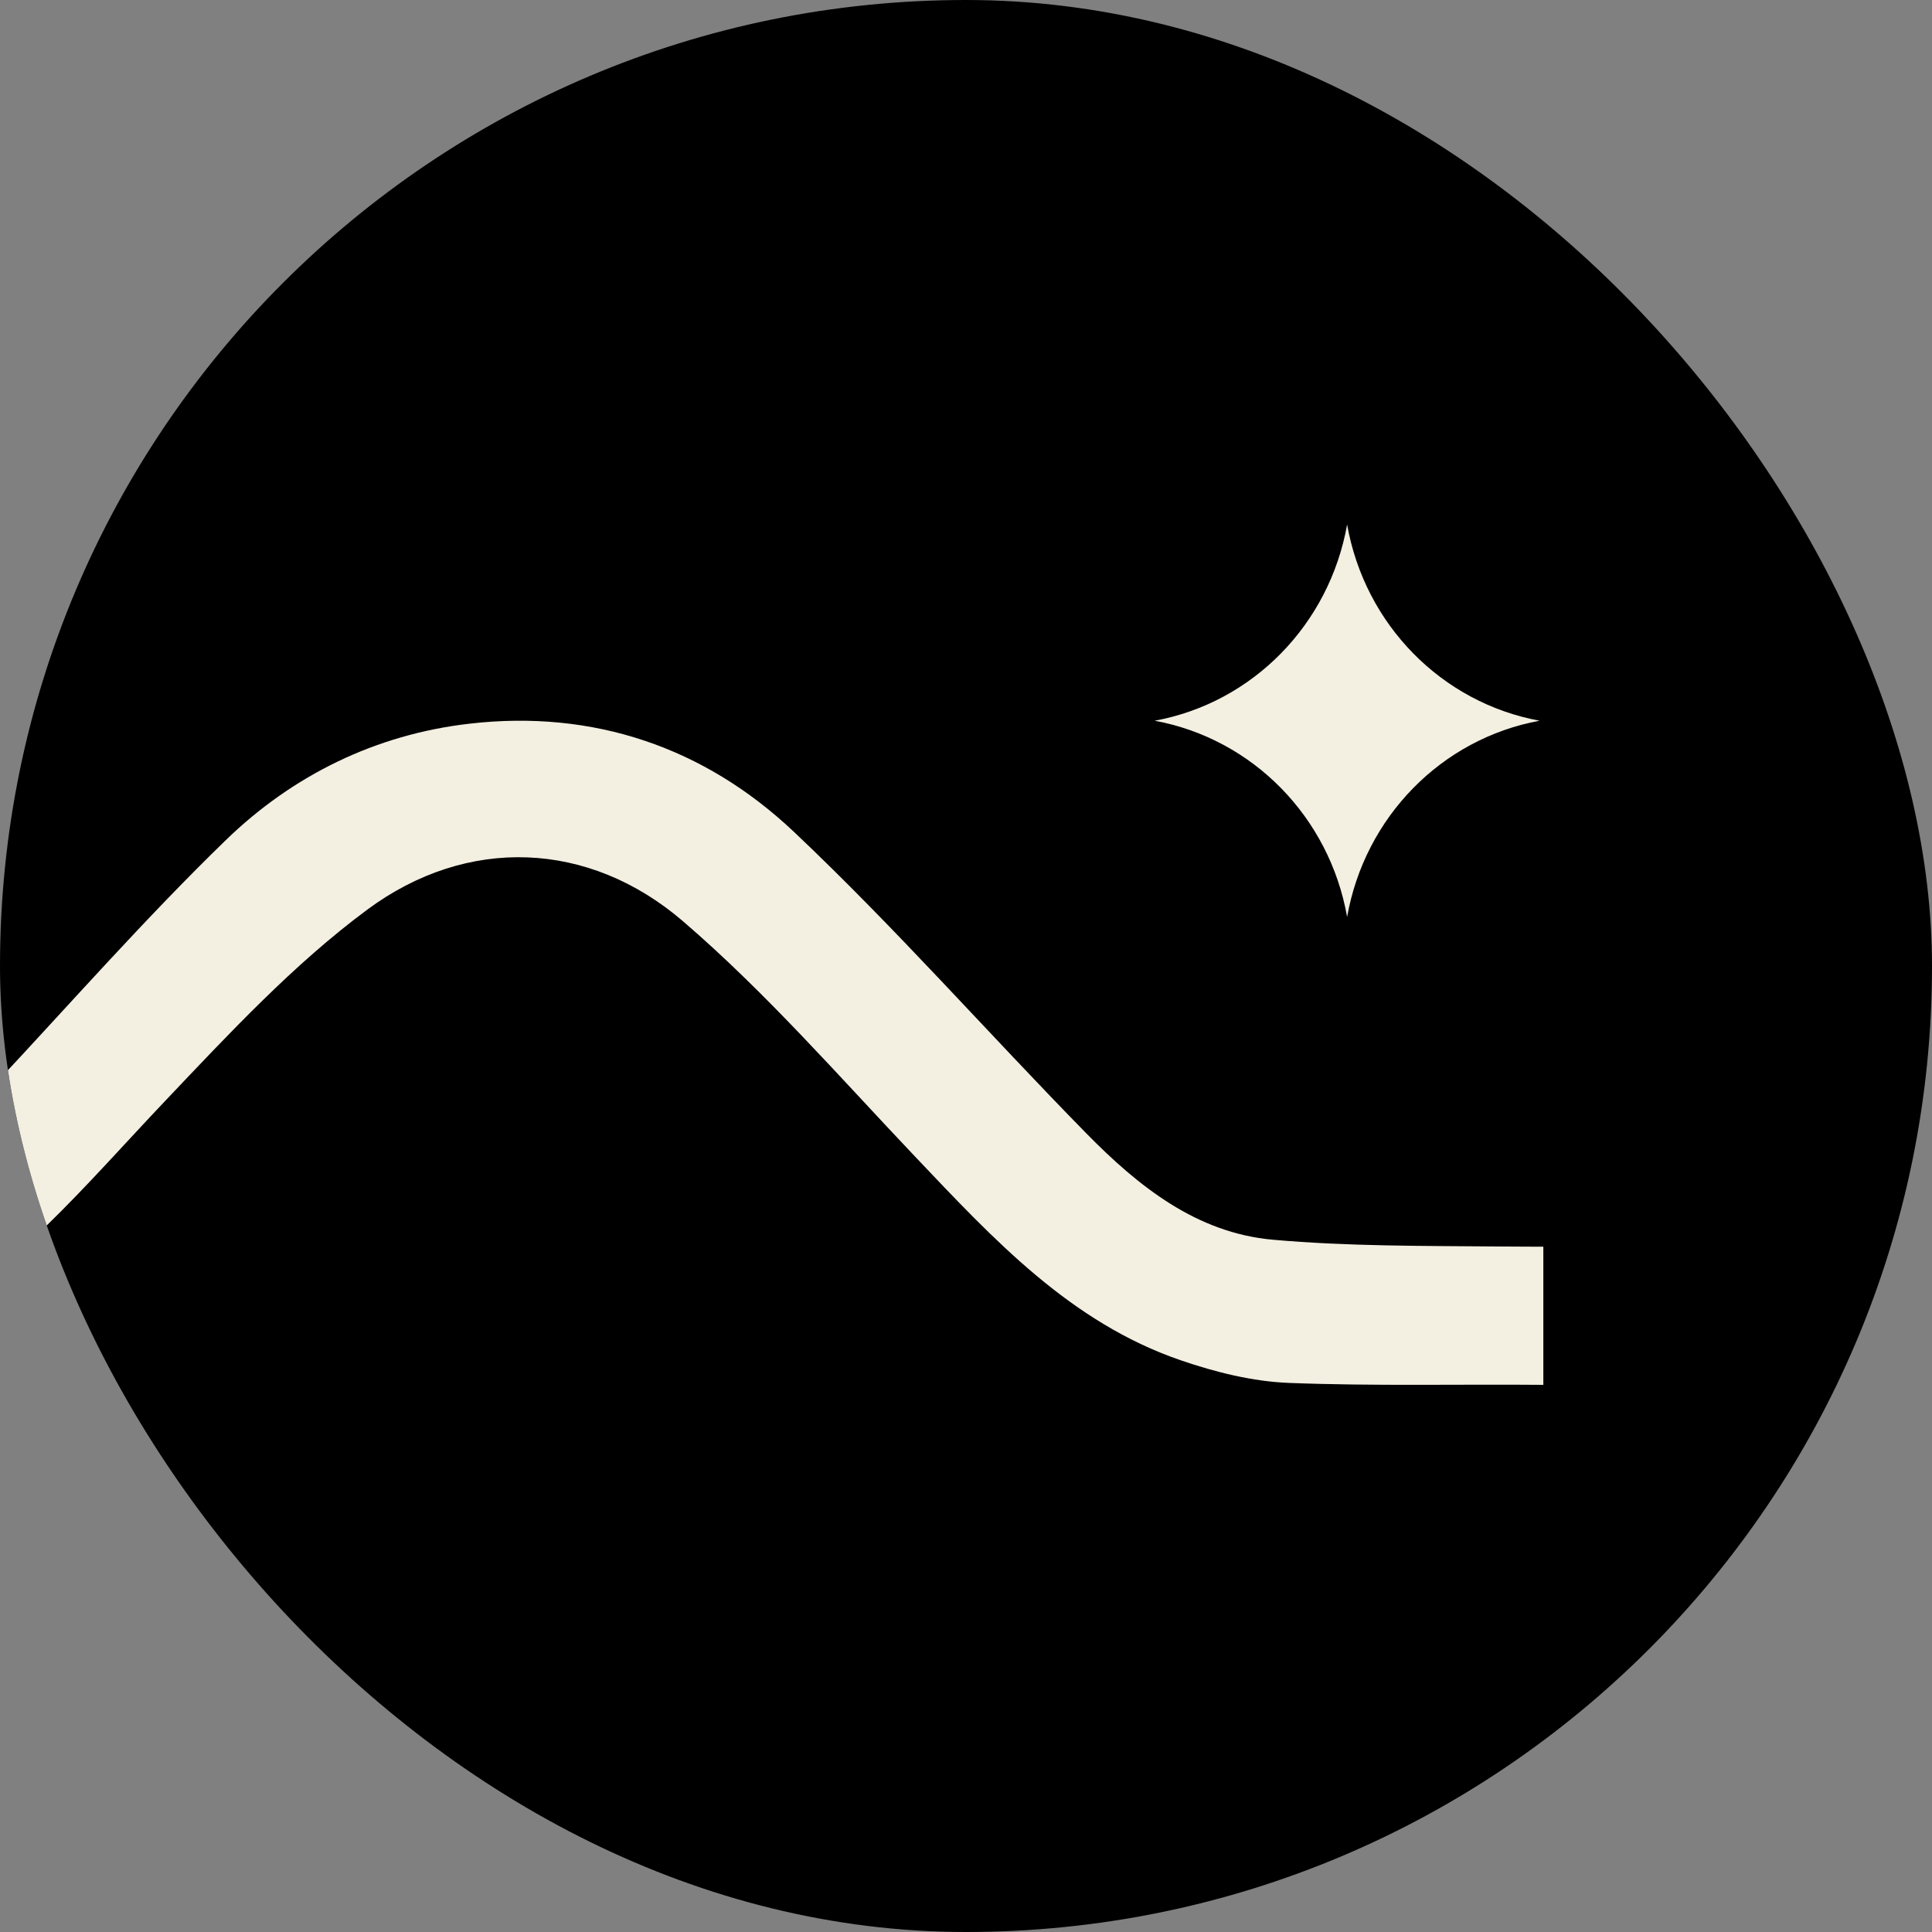 <svg width="512" height="512" viewBox="0 0 512 512" fill="none" xmlns="http://www.w3.org/2000/svg">
<rect x="0" y="0" width="512" height="512" fill="#808080" stroke="none"/>
<g clip-path="url(#clip0_552_325)">
<g clip-path="url(#clip1_552_325)">
<rect width="512" height="512" rx="256" fill="black"/>
<path d="M357 139C352.302 165.493 331.983 186.23 306 191C331.983 195.79 352.321 216.507 357 243C361.697 216.507 382.016 195.77 408 191C382.016 186.21 361.678 165.493 357 139Z" fill="#F3EFE1"/>
<path d="M397.215 330.331C377.246 330.154 357.2 330.312 337.328 328.54C317.088 326.749 301.627 314.349 287.889 300.355C261.902 273.862 237.308 245.874 210.373 220.424C186.669 198.025 157.199 187.987 124.401 191.786C99.556 194.64 77.536 205.446 59.734 222.747C38.507 243.354 18.906 265.655 -1.315 287.286C-15.808 302.795 -31.327 317.38 -51.489 324.525C-82.662 335.587 -110.023 325.765 -132.701 303.701C-153.908 283.054 -173.123 260.36 -193.576 238.926C-217.821 213.496 -241.95 194.896 -275 191.353V228.336C-258.843 230.541 -244.427 237.627 -232.275 249.298C-213.1 267.741 -199.613 287.502 -181.501 307.047C-160.526 329.721 -138.506 351.195 -108.668 361.154C-79.644 370.838 -51.006 367.807 -24.09 352.888C3.155 337.791 22.718 313.936 43.809 291.714C60.74 273.882 77.768 255.557 97.35 241.051C123.801 221.467 156.058 222.707 181 244.142C203.059 263.096 222.389 285.317 242.513 306.515C263.217 328.324 283.632 350.467 312.947 360.505C322.138 363.654 331.968 366.114 341.604 366.488C364.03 367.354 386.534 366.803 409 367V330.39C405.865 330.351 402.014 330.39 397.254 330.331H397.215Z" fill="#F3EFE1"/>
</g>
</g>
<defs>
<clipPath id="clip0_552_325">
<rect width="512" height="512" fill="white"/>
</clipPath>
<clipPath id="clip1_552_325">
<rect width="512" height="512" rx="256" fill="white"/>
</clipPath>
</defs>
</svg>
